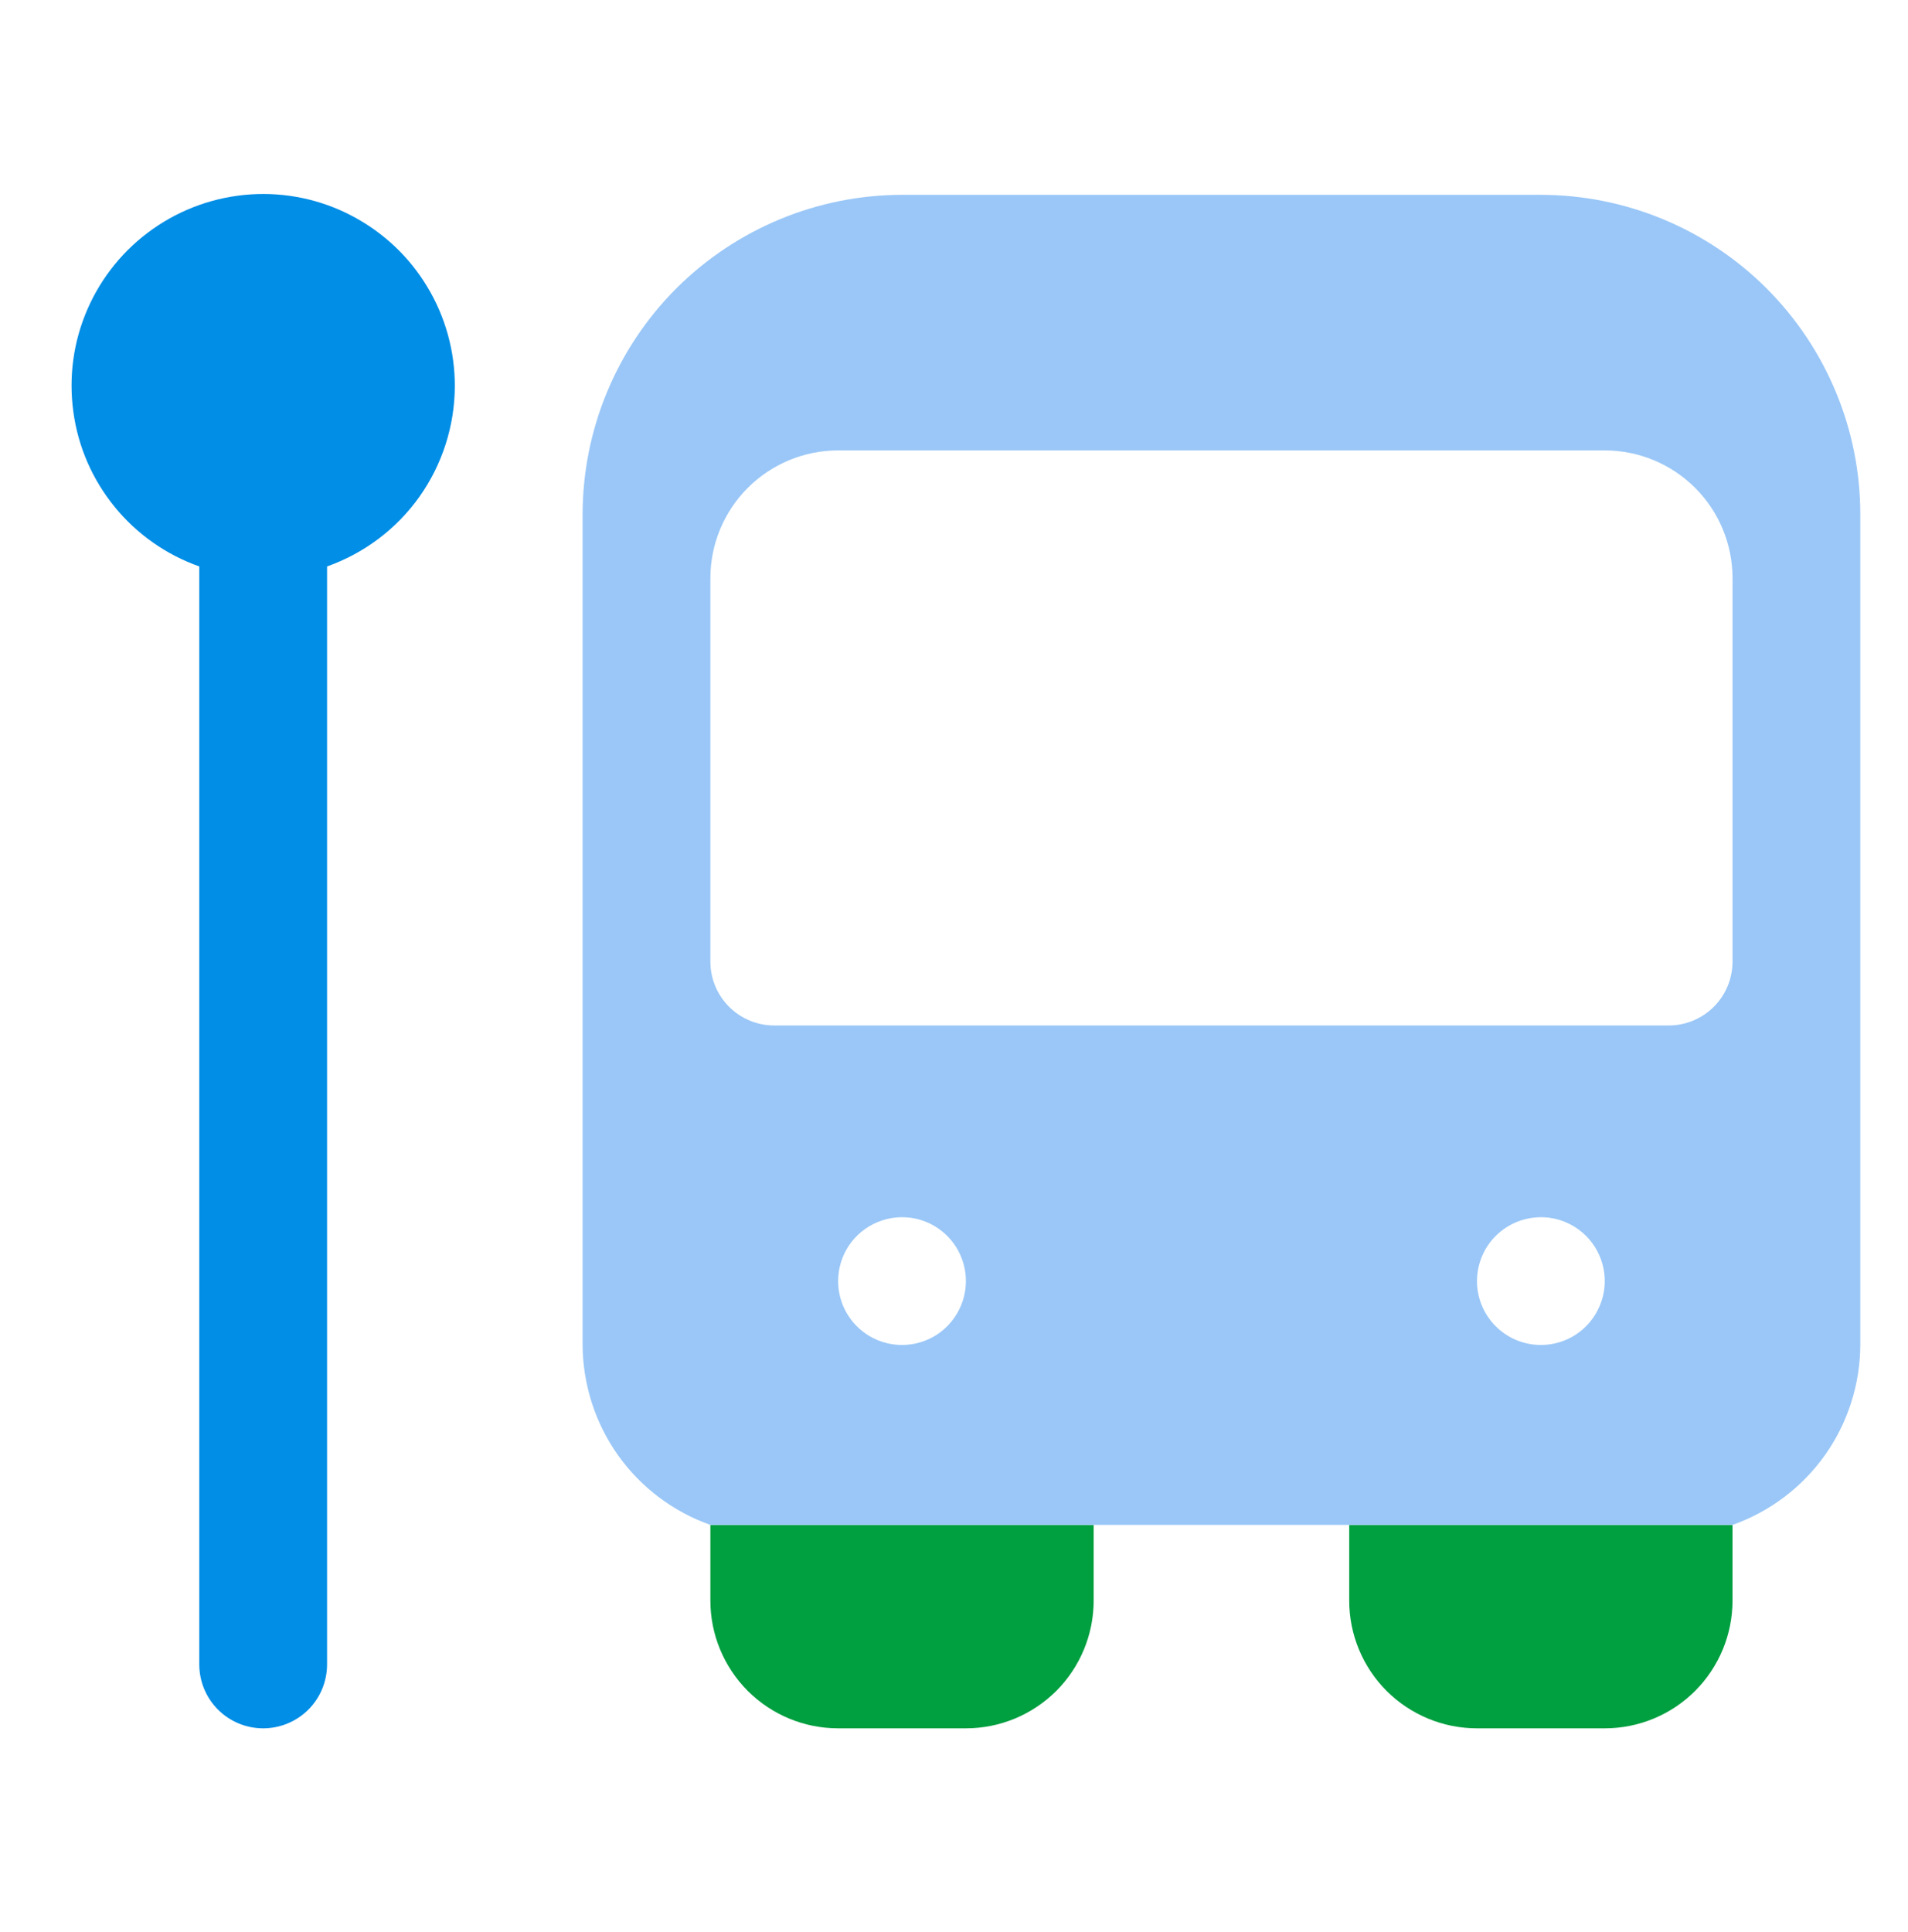 <svg width="80" height="81" viewBox="0 0 80 81" fill="none" xmlns="http://www.w3.org/2000/svg">
<g id="Icons">
<g id="bus station">
<path id="Vector 96" d="M19.07 16.203C19.075 14.729 18.676 13.28 17.913 12.02C17.155 10.756 16.057 9.732 14.75 9.046C13.443 8.36 11.973 8.052 10.503 8.15C9.029 8.249 7.614 8.75 6.41 9.599C5.202 10.447 4.254 11.613 3.667 12.963C3.076 14.318 2.874 15.805 3.076 17.266C3.273 18.728 3.873 20.103 4.807 21.248C5.737 22.392 6.967 23.253 8.356 23.746V69.776C8.356 70.487 8.639 71.169 9.14 71.67C9.642 72.171 10.323 72.454 11.034 72.454C11.746 72.454 12.427 72.171 12.929 71.67C13.43 71.169 13.713 70.487 13.713 69.776V23.746C15.273 23.193 16.627 22.173 17.587 20.823C18.543 19.473 19.062 17.858 19.07 16.203Z" fill="#008EE6"/>
<path id="Vector" d="M72.642 63.926V67.097C72.642 68.52 72.077 69.879 71.074 70.886C70.067 71.889 68.708 72.454 67.285 72.454H61.928C60.505 72.454 59.147 71.889 58.139 70.886C57.136 69.883 56.571 68.52 56.571 67.097V63.926H72.642Z" fill="#009F40"/>
<path id="Vector_2" d="M29.785 63.926V67.097C29.785 68.52 30.35 69.879 31.353 70.886C32.36 71.889 33.719 72.454 35.142 72.454H40.499C41.922 72.454 43.281 71.889 44.288 70.886C45.291 69.883 45.856 68.52 45.856 67.097V63.926H29.785Z" fill="#009F40"/>
<path id="Vector_3" d="M74.074 12.093C71.563 9.582 68.156 8.172 64.607 8.167H37.821C34.272 8.172 30.865 9.586 28.354 12.093C25.846 14.605 24.432 18.008 24.428 21.561V56.383C24.436 58.037 24.955 59.653 25.911 61.003C26.871 62.353 28.225 63.373 29.785 63.926H72.643C74.203 63.373 75.557 62.353 76.517 61.003C77.473 59.653 77.992 58.041 78 56.383V21.561C78 18.008 76.582 14.605 74.074 12.093ZM40.294 54.728C40.092 55.217 39.749 55.637 39.308 55.933C38.867 56.228 38.352 56.383 37.821 56.383C37.109 56.383 36.428 56.1 35.926 55.598C35.425 55.097 35.142 54.416 35.142 53.704C35.142 53.173 35.301 52.654 35.592 52.217C35.888 51.776 36.308 51.433 36.797 51.231C37.285 51.03 37.825 50.974 38.344 51.077C38.862 51.18 39.342 51.437 39.715 51.81C40.088 52.183 40.345 52.663 40.448 53.181C40.551 53.7 40.499 54.24 40.294 54.728ZM67.08 54.728C66.879 55.217 66.536 55.637 66.094 55.933C65.653 56.228 65.138 56.383 64.607 56.383C63.896 56.383 63.214 56.1 62.713 55.598C62.211 55.097 61.928 54.416 61.928 53.704C61.928 53.173 62.087 52.654 62.379 52.217C62.674 51.776 63.094 51.433 63.583 51.231C64.071 51.03 64.611 50.974 65.13 51.077C65.648 51.18 66.129 51.437 66.501 51.81C66.874 52.183 67.131 52.663 67.234 53.181C67.337 53.7 67.286 54.24 67.08 54.728ZM72.643 40.311C72.643 41.022 72.36 41.704 71.859 42.205C71.357 42.707 70.676 42.99 69.964 42.99H32.464C31.752 42.99 31.071 42.707 30.569 42.205C30.068 41.704 29.785 41.022 29.785 40.311V24.239C29.785 22.816 30.351 21.458 31.354 20.451C32.361 19.448 33.719 18.882 35.142 18.882H67.286C68.709 18.882 70.067 19.448 71.074 20.451C72.077 21.453 72.643 22.816 72.643 24.239V40.311Z" fill="#9AC7F7"/>
</g>
</g>
</svg>
